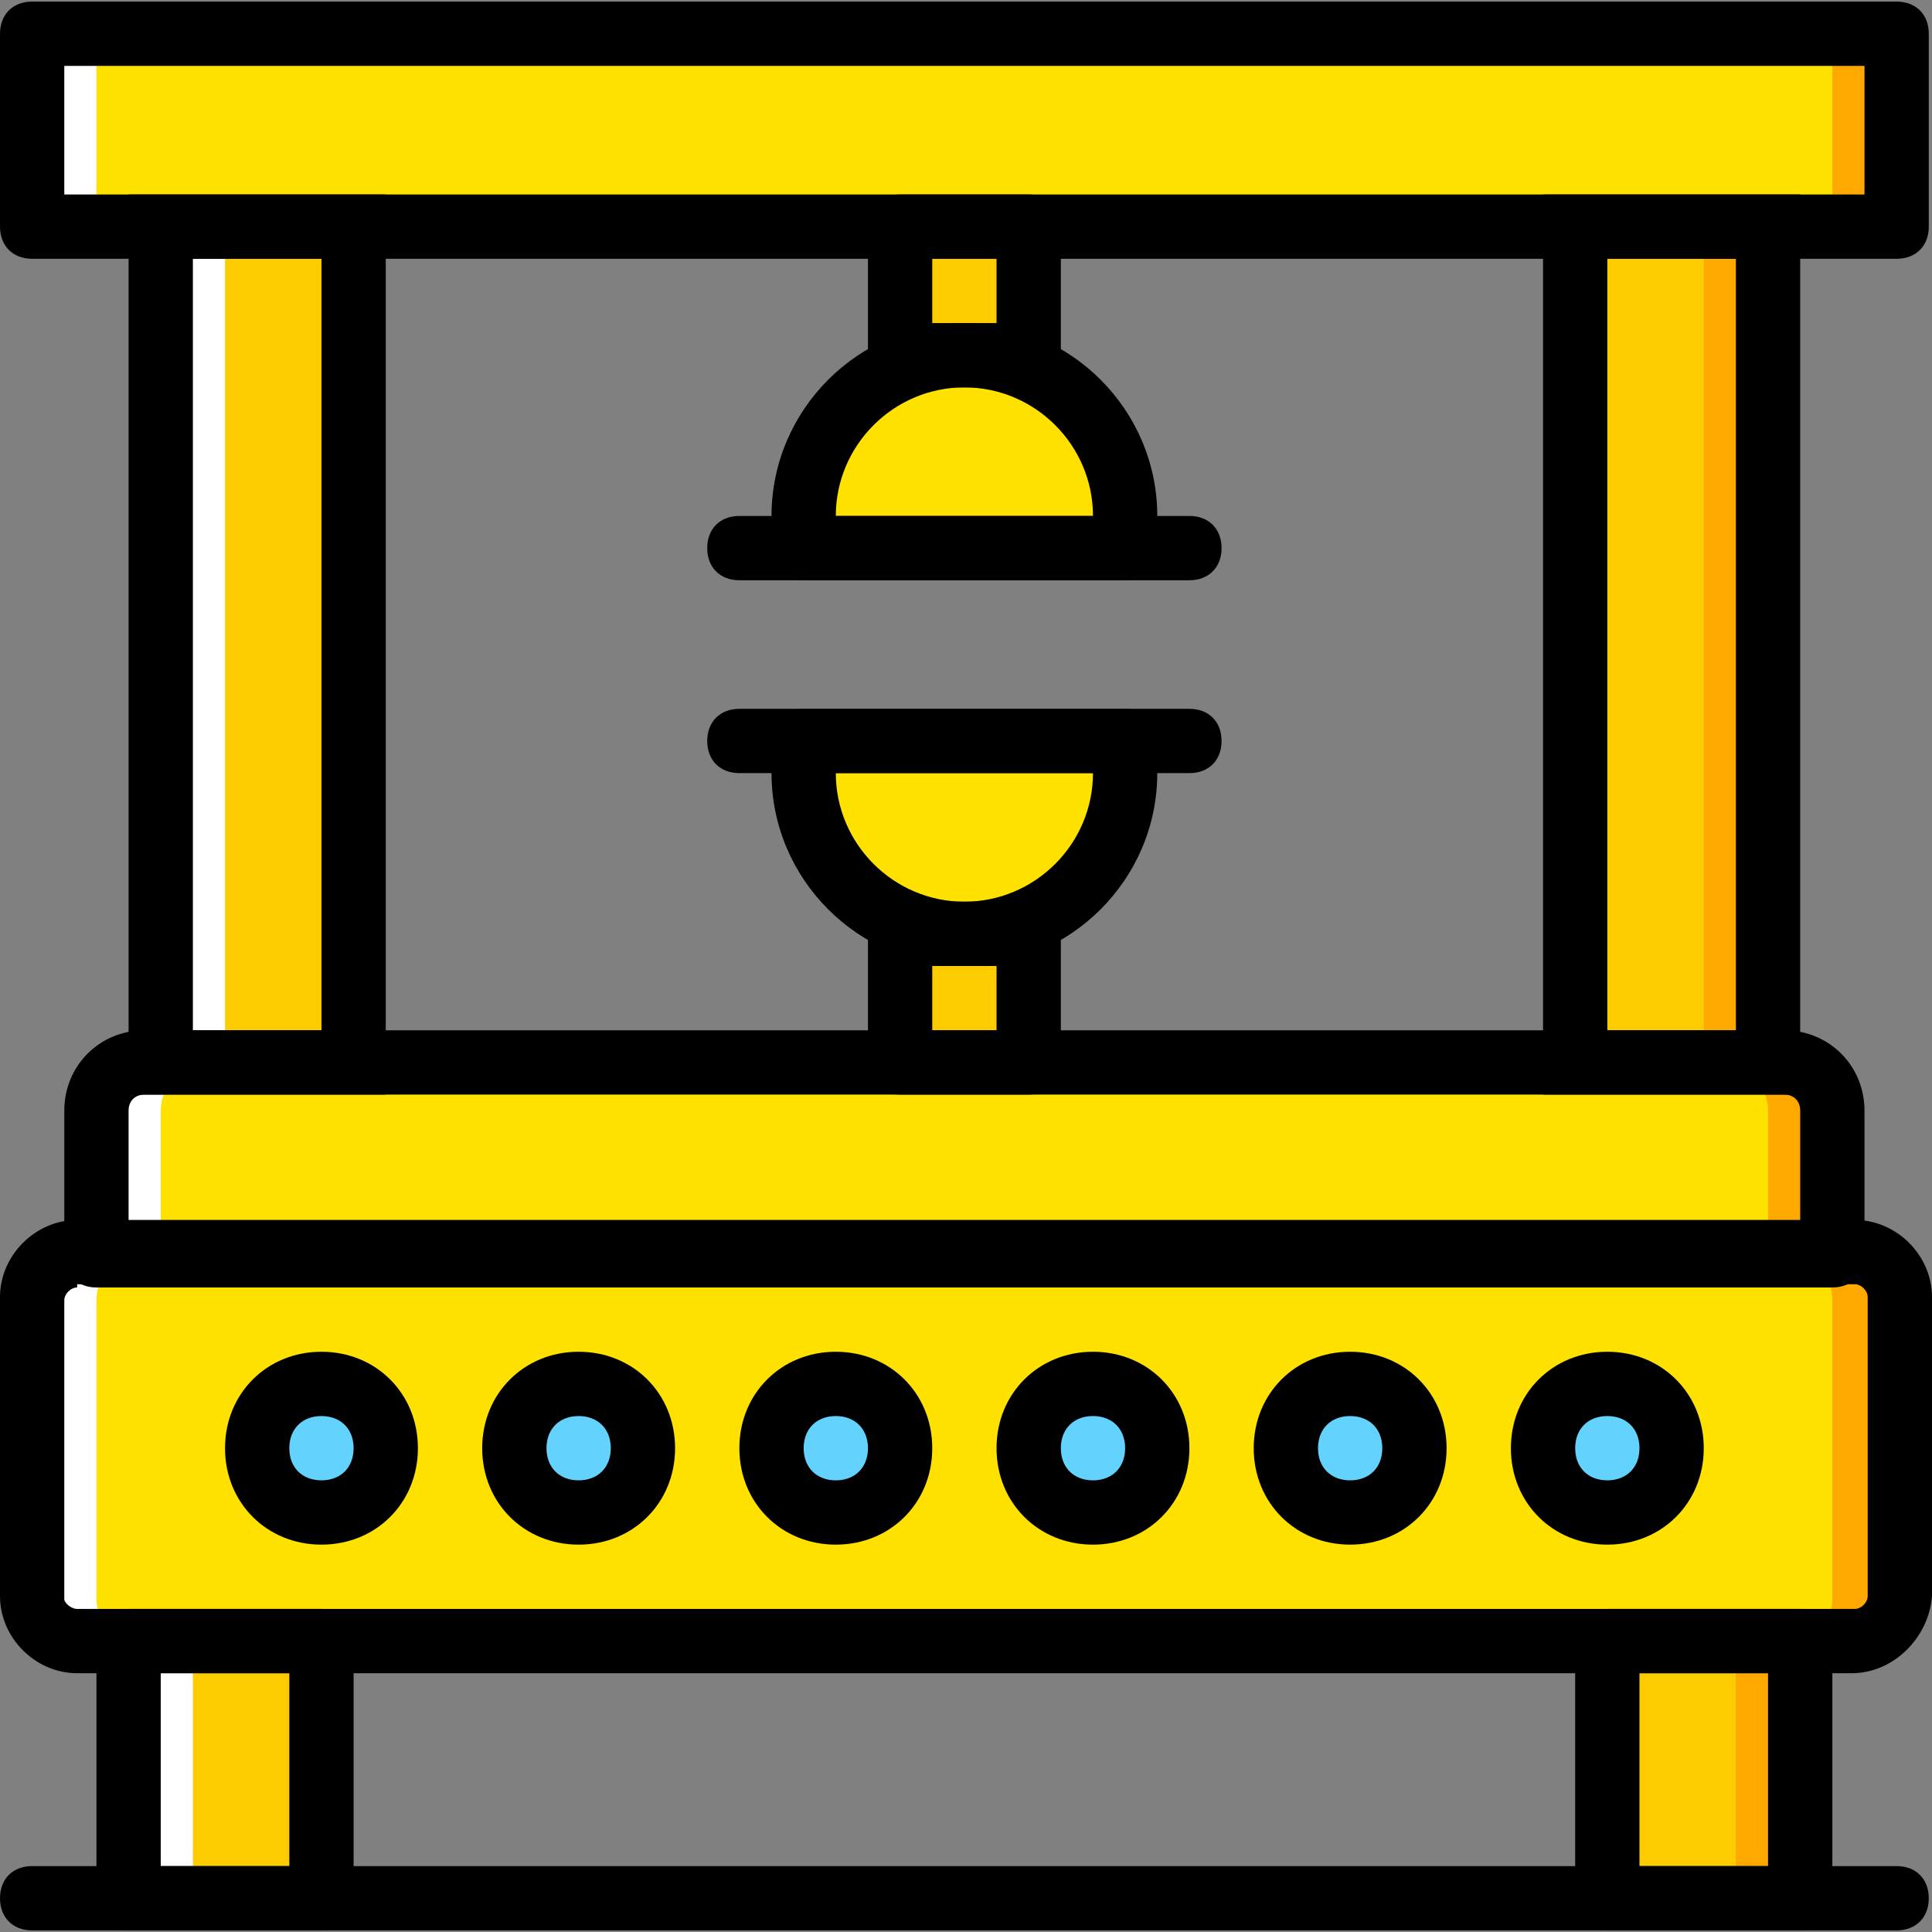 <?xml version="1.0" encoding="iso-8859-1"?>
<!-- Uploaded to: SVG Repo, www.svgrepo.com, Generator: SVG Repo Mixer Tools -->
<svg height="800px" width="800px" version="1.1" id="Layer_1" xmlns="http://www.w3.org/2000/svg" xmlns:xlink="http://www.w3.org/1999/xlink" 
	 viewBox="0 0 512.853 512.853" xml:space="preserve">
<rect x="0" y="0" width="512.853" height="512.853" fill="#808080" stroke="none"/>
<g transform="translate(1 1)">
	<g>
		<polygon style="fill:#FDCC00;" points="33.133,502.893 84.333,502.893 84.333,434.627 33.133,434.627 		"/>
		<polygon style="fill:#FDCC00;" points="425.667,502.893 476.867,502.893 476.867,434.627 425.667,434.627 		"/>
		<polygon style="fill:#FDCC00;" points="41.667,281.027 92.867,281.027 92.867,59.16 41.667,59.16 		"/>
		<polygon style="fill:#FDCC00;" points="417.133,281.027 468.333,281.027 468.333,59.16 417.133,59.16 		"/>
		<polygon style="fill:#FDCC00;" points="237.933,93.293 272.067,93.293 272.067,59.16 237.933,59.16 		"/>
		<polygon style="fill:#FDCC00;" points="237.933,281.027 272.067,281.027 272.067,246.893 237.933,246.893 		"/>
	</g>
	<g>
		<path style="fill:#FFE100;" d="M490.52,434.627H19.48c-6.827,0-11.947-5.12-11.947-11.947v-79.36
			c0-5.973,5.12-11.093,11.947-11.093h471.893c6.827,0,11.947,5.12,11.947,11.947v79.36
			C502.467,429.507,497.347,434.627,490.52,434.627"/>
		<path style="fill:#FFE100;" d="M485.4,332.227H24.6v-38.4c0-6.827,5.973-12.8,12.8-12.8h435.2c6.827,0,12.8,5.973,12.8,12.8
			V332.227z"/>
		<polygon style="fill:#FFE100;" points="7.533,59.16 502.467,59.16 502.467,7.96 7.533,7.96 		"/>
	</g>
	<g>
		<polygon style="fill:#FFA800;" points="459.8,502.893 476.867,502.893 476.867,434.627 459.8,434.627 		"/>
		<polygon style="fill:#FFA800;" points="451.267,281.027 468.333,281.027 468.333,59.16 451.267,59.16 		"/>
		<path style="fill:#FFA800;" d="M490.52,332.227h-17.067c6.827,0,11.947,5.12,11.947,11.947v79.36
			c0,6.827-5.12,11.947-11.947,11.947h17.067c6.827,0,11.947-5.12,11.947-11.947v-79.36
			C502.467,337.347,497.347,332.227,490.52,332.227"/>
		<path style="fill:#FFA800;" d="M472.6,281.027h-17.067c6.827,0,12.8,5.973,12.8,12.8v38.4H485.4v-38.4
			C485.4,287,479.427,281.027,472.6,281.027"/>
		<polygon style="fill:#FFA800;" points="485.4,59.16 502.467,59.16 502.467,7.96 485.4,7.96 		"/>
	</g>
	<g>
		<polygon style="fill:#FFFFFF;" points="33.133,502.893 50.2,502.893 50.2,434.627 33.133,434.627 		"/>
		<polygon style="fill:#FFFFFF;" points="41.667,281.027 58.733,281.027 58.733,59.16 41.667,59.16 		"/>
		<path style="fill:#FFFFFF;" d="M19.48,332.227h17.067c-6.827,0-11.947,5.12-11.947,11.947v79.36
			c0,5.973,5.12,11.093,11.947,11.093H19.48c-6.827,0-11.947-5.12-11.947-11.947v-79.36C7.533,337.347,12.653,332.227,19.48,332.227
			"/>
		<path style="fill:#FFFFFF;" d="M37.4,281.027h17.067c-6.827,0-12.8,5.973-12.8,12.8v38.4H24.6v-38.4
			C24.6,287,30.573,281.027,37.4,281.027"/>
		<polygon style="fill:#FFFFFF;" points="7.533,59.16 24.6,59.16 24.6,7.96 7.533,7.96 		"/>
	</g>
	<g>
		<path style="fill:#FFE100;" d="M297.667,144.493h-85.333v-8.533c0-23.893,18.773-42.667,42.667-42.667
			s42.667,18.773,42.667,42.667V144.493z"/>
		<path style="fill:#FFE100;" d="M212.333,195.693h85.333v8.533c0,23.893-18.773,42.667-42.667,42.667s-42.667-18.773-42.667-42.667
			V195.693z"/>
	</g>
	<g>
		<path style="fill:#63D3FD;" d="M101.4,383.427c0,9.387-7.68,17.067-17.067,17.067s-17.067-7.68-17.067-17.067
			s7.68-17.067,17.067-17.067S101.4,374.04,101.4,383.427"/>
		<path style="fill:#63D3FD;" d="M169.667,383.427c0,9.387-7.68,17.067-17.067,17.067s-17.067-7.68-17.067-17.067
			s7.68-17.067,17.067-17.067S169.667,374.04,169.667,383.427"/>
		<path style="fill:#63D3FD;" d="M237.933,383.427c0,9.387-7.68,17.067-17.067,17.067c-9.387,0-17.067-7.68-17.067-17.067
			s7.68-17.067,17.067-17.067C230.253,366.36,237.933,374.04,237.933,383.427"/>
		<path style="fill:#63D3FD;" d="M306.2,383.427c0,9.387-7.68,17.067-17.067,17.067c-9.387,0-17.067-7.68-17.067-17.067
			s7.68-17.067,17.067-17.067C298.52,366.36,306.2,374.04,306.2,383.427"/>
		<path style="fill:#63D3FD;" d="M374.467,383.427c0,9.387-7.68,17.067-17.067,17.067s-17.067-7.68-17.067-17.067
			s7.68-17.067,17.067-17.067S374.467,374.04,374.467,383.427"/>
		<path style="fill:#63D3FD;" d="M442.733,383.427c0,9.387-7.68,17.067-17.067,17.067s-17.067-7.68-17.067-17.067
			s7.68-17.067,17.067-17.067S442.733,374.04,442.733,383.427"/>
	</g>
	<path d="M84.333,511.427h-51.2c-5.12,0-8.533-3.413-8.533-8.533v-68.267c0-5.12,3.413-8.533,8.533-8.533h51.2
		c5.12,0,8.533,3.413,8.533,8.533v68.267C92.867,508.013,89.453,511.427,84.333,511.427z M41.667,494.36H75.8v-51.2H41.667V494.36z"
		/>
	<path d="M476.867,511.427h-51.2c-5.12,0-8.533-3.413-8.533-8.533v-68.267c0-5.12,3.413-8.533,8.533-8.533h51.2
		c5.12,0,8.533,3.413,8.533,8.533v68.267C485.4,508.013,481.987,511.427,476.867,511.427z M434.2,494.36h34.133v-51.2H434.2V494.36z
		"/>
	<path d="M490.52,443.16H19.48C8.387,443.16-1,433.773-1,422.68v-79.36c0-11.093,9.387-20.48,20.48-20.48h471.893
		c11.093,0,20.48,9.387,20.48,20.48v79.36C511,433.773,501.613,443.16,490.52,443.16z M19.48,340.76
		c-1.707,0-3.413,1.707-3.413,3.413v79.36c0,0.853,1.707,2.56,3.413,2.56h471.893c1.707,0,3.413-1.707,3.413-3.413v-79.36
		c0-1.707-1.707-3.413-3.413-3.413H19.48V340.76z"/>
	<path d="M84.333,409.027c-14.507,0-25.6-11.093-25.6-25.6s11.093-25.6,25.6-25.6s25.6,11.093,25.6,25.6
		S98.84,409.027,84.333,409.027z M84.333,374.893c-5.12,0-8.533,3.413-8.533,8.533s3.413,8.533,8.533,8.533s8.533-3.413,8.533-8.533
		S89.453,374.893,84.333,374.893z"/>
	<path d="M152.6,409.027c-14.507,0-25.6-11.093-25.6-25.6s11.093-25.6,25.6-25.6c14.507,0,25.6,11.093,25.6,25.6
		S167.107,409.027,152.6,409.027z M152.6,374.893c-5.12,0-8.533,3.413-8.533,8.533s3.413,8.533,8.533,8.533
		c5.12,0,8.533-3.413,8.533-8.533S157.72,374.893,152.6,374.893z"/>
	<path d="M220.867,409.027c-14.507,0-25.6-11.093-25.6-25.6s11.093-25.6,25.6-25.6c14.507,0,25.6,11.093,25.6,25.6
		S235.373,409.027,220.867,409.027z M220.867,374.893c-5.12,0-8.533,3.413-8.533,8.533s3.413,8.533,8.533,8.533
		c5.12,0,8.533-3.413,8.533-8.533S225.987,374.893,220.867,374.893z"/>
	<path d="M289.133,409.027c-14.507,0-25.6-11.093-25.6-25.6s11.093-25.6,25.6-25.6c14.507,0,25.6,11.093,25.6,25.6
		S303.64,409.027,289.133,409.027z M289.133,374.893c-5.12,0-8.533,3.413-8.533,8.533s3.413,8.533,8.533,8.533
		c5.12,0,8.533-3.413,8.533-8.533S294.253,374.893,289.133,374.893z"/>
	<path d="M357.4,409.027c-14.507,0-25.6-11.093-25.6-25.6s11.093-25.6,25.6-25.6s25.6,11.093,25.6,25.6
		S371.907,409.027,357.4,409.027z M357.4,374.893c-5.12,0-8.533,3.413-8.533,8.533s3.413,8.533,8.533,8.533s8.533-3.413,8.533-8.533
		S362.52,374.893,357.4,374.893z"/>
	<path d="M425.667,409.027c-14.507,0-25.6-11.093-25.6-25.6s11.093-25.6,25.6-25.6s25.6,11.093,25.6,25.6
		S440.173,409.027,425.667,409.027z M425.667,374.893c-5.12,0-8.533,3.413-8.533,8.533s3.413,8.533,8.533,8.533
		s8.533-3.413,8.533-8.533S430.787,374.893,425.667,374.893z"/>
	<path d="M485.4,340.76H24.6c-5.12,0-8.533-3.413-8.533-8.533v-38.4c0-11.947,9.387-21.333,21.333-21.333h435.2
		c11.947,0,21.333,9.387,21.333,21.333v38.4C493.933,337.347,490.52,340.76,485.4,340.76z M33.133,323.693h443.733v-29.867
		c0-2.56-1.707-4.267-4.267-4.267H37.4c-2.56,0-4.267,1.707-4.267,4.267V323.693z"/>
	<path d="M502.467,511.427H7.533c-5.12,0-8.533-3.413-8.533-8.533s3.413-8.533,8.533-8.533h494.933c5.12,0,8.533,3.413,8.533,8.533
		S507.587,511.427,502.467,511.427z"/>
	<path d="M502.467,67.693H7.533C2.413,67.693-1,64.28-1,59.16V7.96c0-5.12,3.413-8.533,8.533-8.533h494.933
		c5.12,0,8.533,3.413,8.533,8.533v51.2C511,64.28,507.587,67.693,502.467,67.693z M16.067,50.627h477.867V16.493H16.067V50.627z"/>
	<path d="M101.4,289.56H33.133V50.627H101.4V289.56z M50.2,272.493h34.133v-204.8H50.2V272.493z"/>
	<path d="M476.867,289.56H408.6V50.627h68.267V289.56z M425.667,272.493H459.8v-204.8h-34.133V272.493z"/>
	<path d="M272.067,101.827h-34.133c-5.12,0-8.533-3.413-8.533-8.533V59.16c0-5.12,3.413-8.533,8.533-8.533h34.133
		c5.12,0,8.533,3.413,8.533,8.533v34.133C280.6,98.413,277.187,101.827,272.067,101.827z M246.467,84.76h17.067V67.693h-17.067
		V84.76z"/>
	<path d="M297.667,153.027h-85.333c-5.12,0-8.533-3.413-8.533-8.533v-8.533c0-28.16,23.04-51.2,51.2-51.2s51.2,23.04,51.2,51.2
		v8.533C306.2,149.613,302.787,153.027,297.667,153.027z M220.867,135.96h68.267c0-18.773-15.36-34.133-34.133-34.133
		S220.867,117.187,220.867,135.96z"/>
	<path d="M272.067,289.56h-34.133c-5.12,0-8.533-3.413-8.533-8.533v-34.133c0-5.12,3.413-8.533,8.533-8.533h34.133
		c5.12,0,8.533,3.413,8.533,8.533v34.133C280.6,286.147,277.187,289.56,272.067,289.56z M246.467,272.493h17.067v-17.067h-17.067
		V272.493z"/>
	<path d="M255,255.427c-28.16,0-51.2-23.04-51.2-51.2v-8.533c0-5.12,3.413-8.533,8.533-8.533h85.333c5.12,0,8.533,3.413,8.533,8.533
		v8.533C306.2,232.387,283.16,255.427,255,255.427z M220.867,204.227c0,18.773,15.36,34.133,34.133,34.133
		s34.133-15.36,34.133-34.133H220.867z"/>
	<path d="M314.733,204.227H195.267c-5.12,0-8.533-3.413-8.533-8.533c0-5.12,3.413-8.533,8.533-8.533h119.467
		c5.12,0,8.533,3.413,8.533,8.533C323.267,200.813,319.853,204.227,314.733,204.227z"/>
	<path d="M314.733,153.027H195.267c-5.12,0-8.533-3.413-8.533-8.533c0-5.12,3.413-8.533,8.533-8.533h119.467
		c5.12,0,8.533,3.413,8.533,8.533C323.267,149.613,319.853,153.027,314.733,153.027z"/>
</g>
</svg>